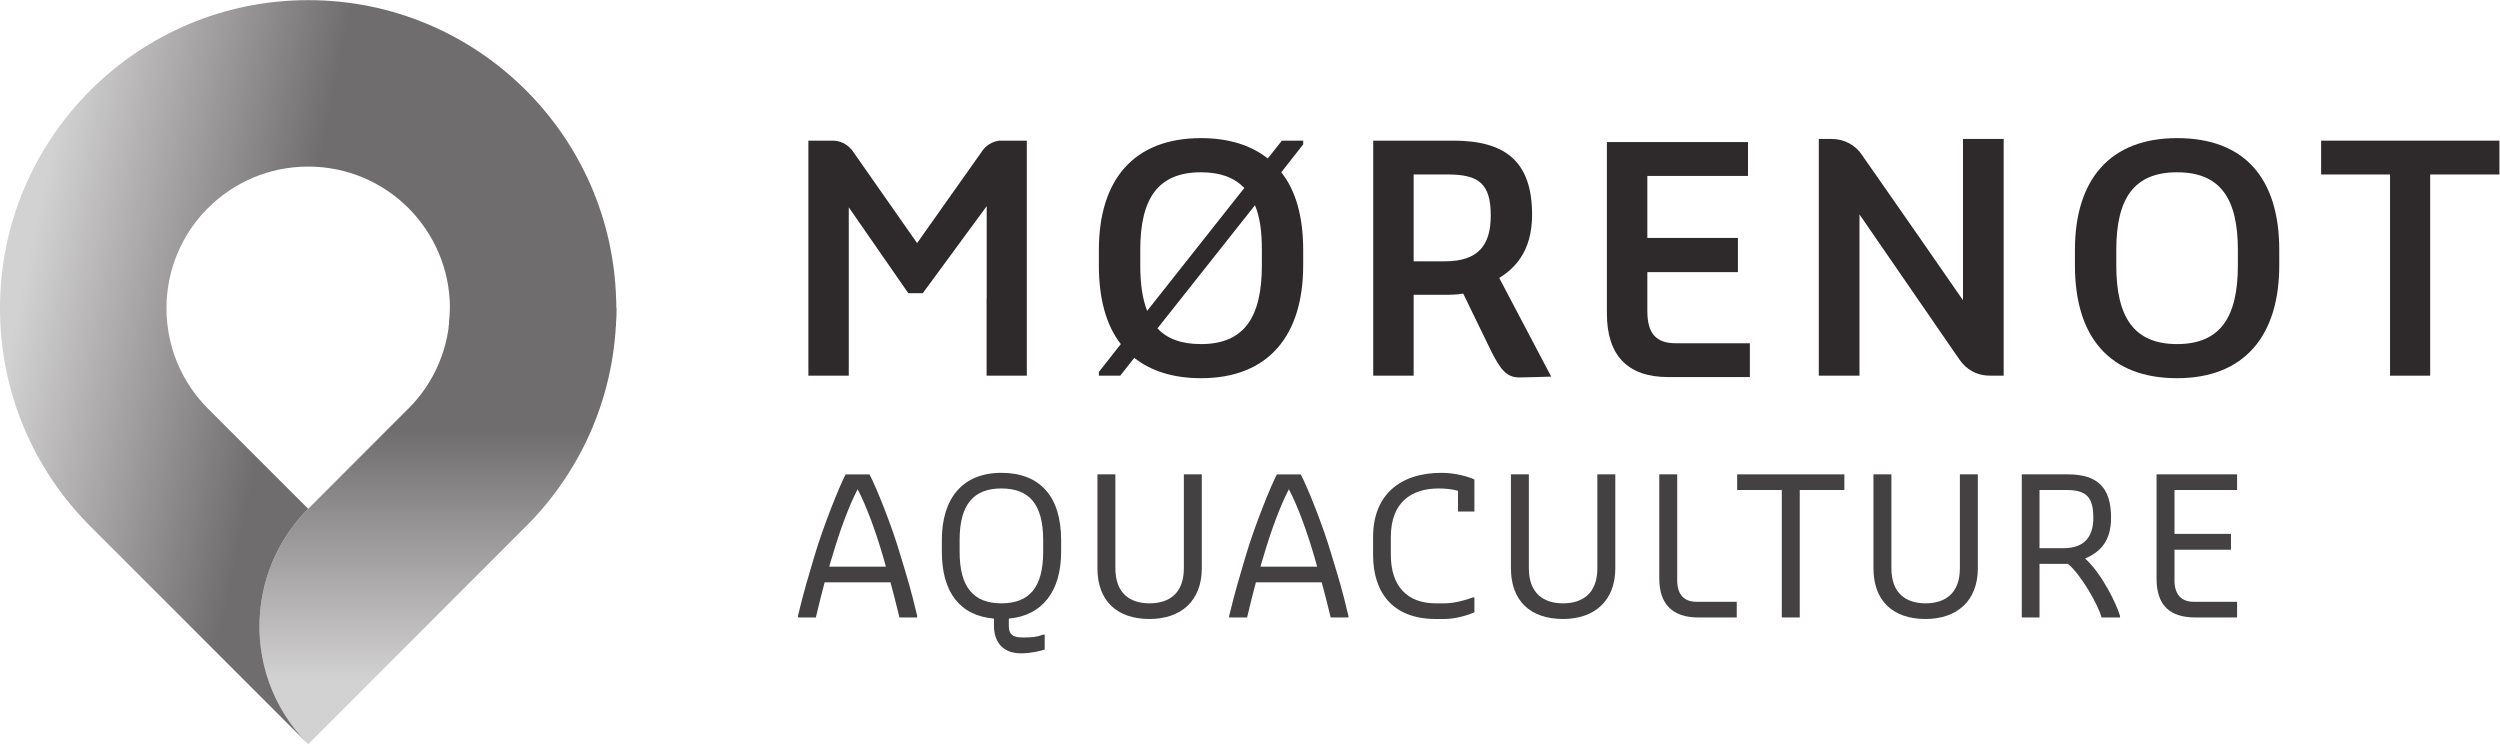 <svg xmlns="http://www.w3.org/2000/svg" viewBox="0 0 139.653 41.573" height="41.573" width="139.653" id="svg2" version="1.1">
  <defs id="defs6">
    <clipPath id="clipPath56" clipPathUnits="userSpaceOnUse">
      <path id="path54" d="m 188.555,182.695 c 0,-16.425 -6.621,-31.269 -17.344,-41.992 -0.02,-0.039 -0.039,-0.039 -0.059,-0.058 0,0 -0.019,-0.02 -0.039,-0.02 L 129.16,98.652 v 0 C 117.012,86.523 110.293,70.977 108.965,55.098 107.344,35.41 114.043,15.176 129.102,0.078 L 129.16,0 l 49.297,49.336 41.973,41.992 0.019,0.02 0.059,0.019 c 23.34,23.36 37.793,55.645 37.793,91.328 z"></path>
    </clipPath>
    <linearGradient id="linearGradient68" spreadMethod="pad" gradientTransform="matrix(-8e-6,-182.7,-182.7,8e-6,183.516,182.695)" gradientUnits="userSpaceOnUse" y2="0" x2="1" y1="0" x1="0">
      <stop id="stop58" offset="0" style="stop-opacity:1;stop-color:#706d6e"></stop>
      <stop id="stop60" offset="0.172" style="stop-opacity:1;stop-color:#706d6e"></stop>
      <stop id="stop62" offset="0.281" style="stop-opacity:1;stop-color:#706d6e"></stop>
      <stop id="stop64" offset="0.853" style="stop-opacity:1;stop-color:#d3d2d2"></stop>
      <stop id="stop66" offset="1" style="stop-opacity:1;stop-color:#d3d2d2"></stop>
    </linearGradient>
    <clipPath id="clipPath78" clipPathUnits="userSpaceOnUse">
      <path id="path76" d="m 258.223,186.348 h -0.02 c -0.957,34.179 -15.156,65.058 -37.754,87.636 -23.34,23.379 -55.625,37.832 -91.289,37.832 -35.664,0 -67.949,-14.453 -91.328,-37.832 C 14.453,250.625 0,218.32 0,182.695 0,147.012 14.453,114.707 37.832,91.348 L 129.102,0.078 C 114.043,15.176 107.344,35.41 108.965,55.098 c 1.328,15.879 8.047,31.426 20.195,43.555 v 0 L 87.148,140.645 v 0 c -10.742,10.761 -17.383,25.605 -17.383,42.05 0,16.368 6.602,31.211 17.344,41.953 0.019,0.02 0.019,0.02 0.039,0.04 0.02,0 0.02,0 0.02,0 10.781,10.761 25.586,17.382 41.992,17.382 16.387,0 31.27,-6.64 41.992,-17.382 10.743,-10.782 17.403,-25.625 17.403,-41.993 0,-2.636 -0.176,-5.156 -0.508,-7.656 h 70.019 c 0.137,2.52 0.235,5.039 0.235,7.656 0,1.192 -0.039,2.422 -0.078,3.653 z"></path>
    </clipPath>
    <linearGradient id="linearGradient90" spreadMethod="pad" gradientTransform="matrix(-251.252,53.405,53.405,251.252,248.916,131.953)" gradientUnits="userSpaceOnUse" y2="0" x2="1" y1="0" x1="0">
      <stop id="stop80" offset="0" style="stop-opacity:1;stop-color:#706d6e"></stop>
      <stop id="stop82" offset="0.294" style="stop-opacity:1;stop-color:#706d6e"></stop>
      <stop id="stop84" offset="0.527" style="stop-opacity:1;stop-color:#706d6e"></stop>
      <stop id="stop86" offset="0.963" style="stop-opacity:1;stop-color:#d3d2d2"></stop>
      <stop id="stop88" offset="1" style="stop-opacity:1;stop-color:#d3d2d2"></stop>
    </linearGradient>
  </defs>
  
  <g transform="matrix(1.333,0,0,-1.333,0,41.573)" id="g8">
    <g transform="scale(0.1)" id="g10">
      <path id="path12" style="fill:#444142;fill-opacity:1;fill-rule:nonzero;stroke:none" d="m 347.5,74.394 h 23.738 c -0.398,1.277 -0.711,2.793 -1.199,4.316 -3.113,10.633 -6.875,20.945 -10.637,28.144 -3.75,-7.199 -7.507,-17.511 -10.625,-28.144 -0.484,-1.523 -0.964,-3.039 -1.277,-4.316 z m -13.113,-20.625 c 2.554,10.625 4.39,16.543 6.875,24.941 3.758,12.793 10.633,29.668 13.113,34.375 h 9.988 c 2.563,-4.707 9.438,-21.582 13.117,-34.375 2.559,-8.398 4.395,-14.316 6.875,-24.941 V 53.125 h -7.429 c -1.446,5.996 -2.563,10.312 -3.762,14.707 h -27.59 c -1.199,-4.394 -2.234,-8.711 -3.679,-14.707 h -7.508 v 0.644"></path>
      <path id="path14" style="fill:#444142;fill-opacity:1;fill-rule:nonzero;stroke:none" d="m 437.156,80.625 v 4.961 c 0,15.039 -5.918,21.59 -17.508,21.59 -11.511,0 -17.507,-6.551 -17.507,-21.59 V 80.625 c 0,-15.031 5.996,-21.582 17.507,-21.582 11.59,0 17.508,6.551 17.508,21.582 z M 416.531,49.688 v 2.957 c -14.234,1.203 -21.836,11.035 -21.836,27.98 v 4.961 c 0,17.508 8.723,28.144 24.953,28.144 16.231,0 25.032,-10 25.032,-28.144 V 80.625 c 0,-16.309 -7.676,-26.699 -21.914,-27.98 v -2.957 c 0,-3.438 1.277,-4.961 5.918,-4.961 3.914,0 5.996,0.242 8.472,1.199 h 0.637 v -6.238 c -1.914,-0.637 -5.676,-1.594 -9.988,-1.594 -7.524,0 -11.274,4.719 -11.274,11.594"></path>
      <path id="path16" style="fill:#444142;fill-opacity:1;fill-rule:nonzero;stroke:none" d="m 459.895,73.75 v 39.336 h 7.515 V 73.75 c 0,-10.625 6.235,-14.707 14.309,-14.707 8.152,0 14.394,4.082 14.394,14.707 v 39.336 h 7.52 V 73.75 c 0,-13.75 -8.797,-21.27 -21.914,-21.27 -13.672,0 -21.824,7.598 -21.824,21.27"></path>
      <path id="path18" style="fill:#444142;fill-opacity:1;fill-rule:nonzero;stroke:none" d="m 528.215,74.394 h 23.75 c -0.402,1.277 -0.727,2.793 -1.203,4.316 -3.117,10.633 -6.875,20.945 -10.633,28.144 -3.762,-7.199 -7.524,-17.511 -10.637,-28.144 -0.476,-1.523 -0.957,-3.039 -1.277,-4.316 z m -13.117,-20.625 c 2.558,10.625 4.406,16.543 6.875,24.941 3.757,12.793 10.632,29.668 13.117,34.375 h 10 c 2.555,-4.707 9.43,-21.582 13.101,-34.375 2.563,-8.398 4.407,-14.316 6.875,-24.941 V 53.125 h -7.429 c -1.438,5.996 -2.559,10.312 -3.758,14.707 h -27.578 c -1.203,-4.394 -2.246,-8.711 -3.684,-14.707 h -7.519 v 0.644"></path>
      <path id="path20" style="fill:#444142;fill-opacity:1;fill-rule:nonzero;stroke:none" d="m 575.41,79.356 v 7.508 c 0,17.512 11.199,26.867 28.711,26.867 5.598,0 11.27,-1.601 13.75,-2.792 V 97.5 h -6.875 v 8.711 c -2.48,0.644 -4.961,0.965 -8.152,0.965 -11.203,0 -19.992,-5.672 -19.992,-20.313 v -7.508 c 0,-13.117 6.875,-20.312 18.789,-20.312 h 3.757 c 4.473,0 9.512,1.601 11.829,2.48 h 0.644 v -6.242 c -1.836,-0.879 -7.519,-2.801 -12.473,-2.801 h -3.757 c -18.157,0 -26.231,11.277 -26.231,26.875"></path>
      <path id="path22" style="fill:#444142;fill-opacity:1;fill-rule:nonzero;stroke:none" d="m 633.176,73.75 v 39.336 h 7.515 V 73.75 c 0,-10.625 6.235,-14.707 14.309,-14.707 8.152,0 14.395,4.082 14.395,14.707 v 39.336 h 7.519 V 73.75 C 676.914,60 668.113,52.48 655,52.48 c -13.672,0 -21.824,7.598 -21.824,21.27"></path>
      <path id="path24" style="fill:#444142;fill-opacity:1;fill-rule:nonzero;stroke:none" d="m 695.344,69.356 v 43.73 h 7.508 V 68.711 c 0,-6.23 3.125,-9.023 8.078,-9.023 h 16.875 V 53.125 H 711.57 c -10.632,0 -16.226,5.594 -16.226,16.23"></path>
      <path id="path26" style="fill:#444142;fill-opacity:1;fill-rule:nonzero;stroke:none" d="M 746.688,106.531 H 727.98 v 6.555 h 44.93 v -6.555 H 754.211 V 53.125 h -7.523 v 53.406"></path>
      <path id="path28" style="fill:#444142;fill-opacity:1;fill-rule:nonzero;stroke:none" d="m 785.098,73.75 v 39.336 h 7.519 V 73.75 c 0,-10.625 6.231,-14.707 14.309,-14.707 8.152,0 14.39,4.082 14.39,14.707 v 39.336 h 7.524 V 73.75 c 0,-13.75 -8.801,-21.27 -21.914,-21.27 -13.672,0 -21.828,7.598 -21.828,21.27"></path>
      <path id="path30" style="fill:#444142;fill-opacity:1;fill-rule:nonzero;stroke:none" d="m 864.68,82.148 c 9.351,0 12.554,5.352 12.554,12.793 0,8.789 -3.113,11.59 -11.265,11.59 H 854.688 V 82.148 Z m -17.422,30.938 h 19.344 c 12.468,0 18.066,-5.586 18.066,-18.145 0,-9.668 -4.316,-14.316 -10.867,-17.109 7.195,-6.562 13.191,-19.191 14.629,-24.062 V 53.125 h -7.754 c -1.281,5.039 -8.481,17.832 -14.074,22.461 H 854.688 V 53.125 h -7.43 v 59.961"></path>
      <path id="path32" style="fill:#444142;fill-opacity:1;fill-rule:nonzero;stroke:none" d="m 903.738,69.356 v 43.73 h 33.742 v -6.555 H 911.25 V 88.144 h 23.672 V 81.504 H 911.25 v -12.793 c 0,-6.23 3.125,-9.023 8.074,-9.023 H 937.48 V 53.125 h -17.507 c -10.637,0 -16.235,5.039 -16.235,16.23"></path>
      <path id="path34" style="fill:#2e2a2b;fill-opacity:1;fill-rule:nonzero;stroke:none" d="m 839.277,253.641 h -16.66 v -67.578 l -0.39,0.546 -7.774,11.231 -10.058,14.492 -17.383,24.961 -5.188,7.422 -1.726,2.48 v 0 c -0.02,0 -0.02,0 -0.039,0.039 l -0.899,1.192 c -1.601,1.855 -3.574,3.222 -5.73,4.101 -1.836,0.723 -3.801,1.114 -5.774,1.094 v 0.02 h -1.328 -4.14 v -99.2 h 14.738 1.929 0.383 v 67.032 0.547 l 40.391,-58.653 1.726,-2.461 v -0.019 c 0.024,0 0.032,-0.02 0.032,-0.039 l 0.918,-1.153 c 1.582,-1.875 3.554,-3.261 5.703,-4.14 1.836,-0.719 3.816,-1.114 5.801,-1.094 v -0.02 h 1.308 4.16 0.391 v 98.497 0.703 h -0.391"></path>
      <path id="path36" style="fill:#2e2a2b;fill-opacity:1;fill-rule:nonzero;stroke:none" d="m 605.535,202.371 c 14.043,0 19.184,6.84 19.184,19.18 0,13.535 -5.141,17.207 -18.125,17.207 H 592.41 v -36.387 z m 0.781,-14.043 H 592.41 v -33.887 h -16.949 v 98.497 h 33.609 c 21.41,0 32.973,-8.418 32.973,-30.997 0,-15.742 -7.48,-23.648 -17.07,-28.355 0,0 -5,-5.258 -18.657,-5.258"></path>
      <path id="path38" style="fill:#2e2a2b;fill-opacity:1;fill-rule:nonzero;stroke:none" d="m 650.051,154.051 -23.227,44.101 -15.523,-5.449 13.867,-28.531 c 3.531,-6.742 5.953,-10.473 11.504,-10.473 2.422,0 13.379,0.352 13.379,0.352"></path>
      <path id="path40" style="fill:#2e2a2b;fill-opacity:1;fill-rule:nonzero;stroke:none" d="m 528.801,200.652 c 0,-21.64 -7.348,-32.968 -25.488,-32.968 -8.125,0 -14.067,2.113 -18.262,6.582 l 40.855,51.601 c 2.114,-4.98 2.895,-11.152 2.895,-18.75 z m -50.957,0 v 6.465 c 0,21.524 7.359,32.559 25.469,32.559 8.164,0 13.921,-2.227 18.14,-6.563 L 480.73,181.609 c -1.968,5 -2.886,11.313 -2.886,19.043 z m 53.433,44.805 c -6.929,5.508 -16.265,8.535 -27.964,8.535 -28.247,0 -42.817,-17.48 -42.817,-46.875 v -6.465 c 0,-13.906 3.027,-25.078 9.199,-32.968 l -9.199,-11.68 v -1.563 h 8.945 l 5.903,7.481 c 6.953,-5.527 16.289,-8.535 27.969,-8.535 28.242,0 42.808,17.871 42.808,47.265 v 6.465 c 0,13.77 -3.008,24.805 -9.18,32.559 l 9.18,11.699 v 1.563 h -8.926 l -5.918,-7.481"></path>
      <path id="path42" style="fill:#2e2a2b;fill-opacity:1;fill-rule:nonzero;stroke:none" d="m 690.344,181.57 v 16.27 h 37.957 v 14.316 h -37.957 v 25.996 h 42.176 v 14.2 h -59.129 v -71.836 c 0,-17.594 8.672,-26.661 25.742,-26.661 h 34.168 v 14.18 h -31.004 c -8.281,0 -11.953,4.043 -11.953,13.535"></path>
      <path id="path44" style="fill:#2e2a2b;fill-opacity:1;fill-rule:nonzero;stroke:none" d="m 937.813,200.652 c 0,-21.64 -7.344,-32.968 -25.469,-32.968 -18.133,0 -25.481,11.328 -25.481,32.968 v 6.465 c 0,21.524 7.348,32.559 25.481,32.559 18.125,0 25.469,-11.035 25.469,-32.559 z m -25.469,53.34 c -28.242,0 -42.813,-17.48 -42.813,-46.875 v -6.465 c 0,-30.078 14.571,-47.265 42.813,-47.265 28.242,0 42.812,17.871 42.812,47.265 v 6.465 c 0,30.059 -14.57,46.875 -42.812,46.875"></path>
      <path id="path46" style="fill:#2e2a2b;fill-opacity:1;fill-rule:nonzero;stroke:none" d="m 972.695,252.938 v -14.18 h 28.885 v -84.317 h 16.82 v 84.317 h 29.02 v 14.18 h -74.725"></path>
      <path id="path48" style="fill:#2e2a2b;fill-opacity:1;fill-rule:nonzero;stroke:none" d="m 418.762,252.938 c -2.949,-0.391 -5.532,-1.973 -7.153,-4.336 l -0.117,-0.176 -27.168,-38.418 -26.734,38.183 -0.371,0.528 -0.332,0.508 -0.117,0.039 c -1.875,2.226 -4.653,3.672 -7.793,3.672 h -10.215 v -10.215 -56.172 -32.031 -0.079 h 0.84 16.089 v 16.094 16.094 38.359 l 24.961,-35.996 h 6.036 l 26.796,36.485 v -38.848 h -0.039 v -32.188 h 16.098 v 0.02 c 0.098,0 0.191,-0.02 0.293,-0.02 h 0.469 v 0.02 33.086 53.242 3.828 8.321 h -8.813 -2.73"></path>
      <g id="g50">
        <g clip-path="url(#clipPath56)" id="g52">
          <path id="path70" style="fill:url(#linearGradient68);fill-opacity:1;fill-rule:nonzero;stroke:none" d="m 188.555,182.695 c 0,-16.425 -6.621,-31.269 -17.344,-41.992 -0.02,-0.039 -0.039,-0.039 -0.059,-0.058 0,0 -0.019,-0.02 -0.039,-0.02 L 129.16,98.652 v 0 C 117.012,86.523 110.293,70.977 108.965,55.098 107.344,35.41 114.043,15.176 129.102,0.078 L 129.16,0 l 49.297,49.336 41.973,41.992 0.019,0.02 0.059,0.019 c 23.34,23.36 37.793,55.645 37.793,91.328 h -69.746"></path>
        </g>
      </g>
      <g id="g72">
        <g clip-path="url(#clipPath78)" id="g74">
          <path id="path92" style="fill:url(#linearGradient90);fill-opacity:1;fill-rule:nonzero;stroke:none" d="m 258.223,186.348 h -0.02 c -0.957,34.179 -15.156,65.058 -37.754,87.636 -23.34,23.379 -55.625,37.832 -91.289,37.832 -35.664,0 -67.949,-14.453 -91.328,-37.832 C 14.453,250.625 0,218.32 0,182.695 0,147.012 14.453,114.707 37.832,91.348 L 129.102,0.078 C 114.043,15.176 107.344,35.41 108.965,55.098 c 1.328,15.879 8.047,31.426 20.195,43.555 v 0 L 87.148,140.645 v 0 c -10.742,10.761 -17.383,25.605 -17.383,42.05 0,16.368 6.602,31.211 17.344,41.953 0.019,0.02 0.019,0.02 0.039,0.04 0.02,0 0.02,0 0.02,0 10.781,10.761 25.586,17.382 41.992,17.382 16.387,0 31.27,-6.64 41.992,-17.382 10.743,-10.782 17.403,-25.625 17.403,-41.993 0,-2.636 -0.176,-5.156 -0.508,-7.656 h 70.019 c 0.137,2.52 0.235,5.039 0.235,7.656 0,1.192 -0.039,2.422 -0.078,3.653"></path>
        </g>
      </g>
    </g>
  </g>
</svg>
